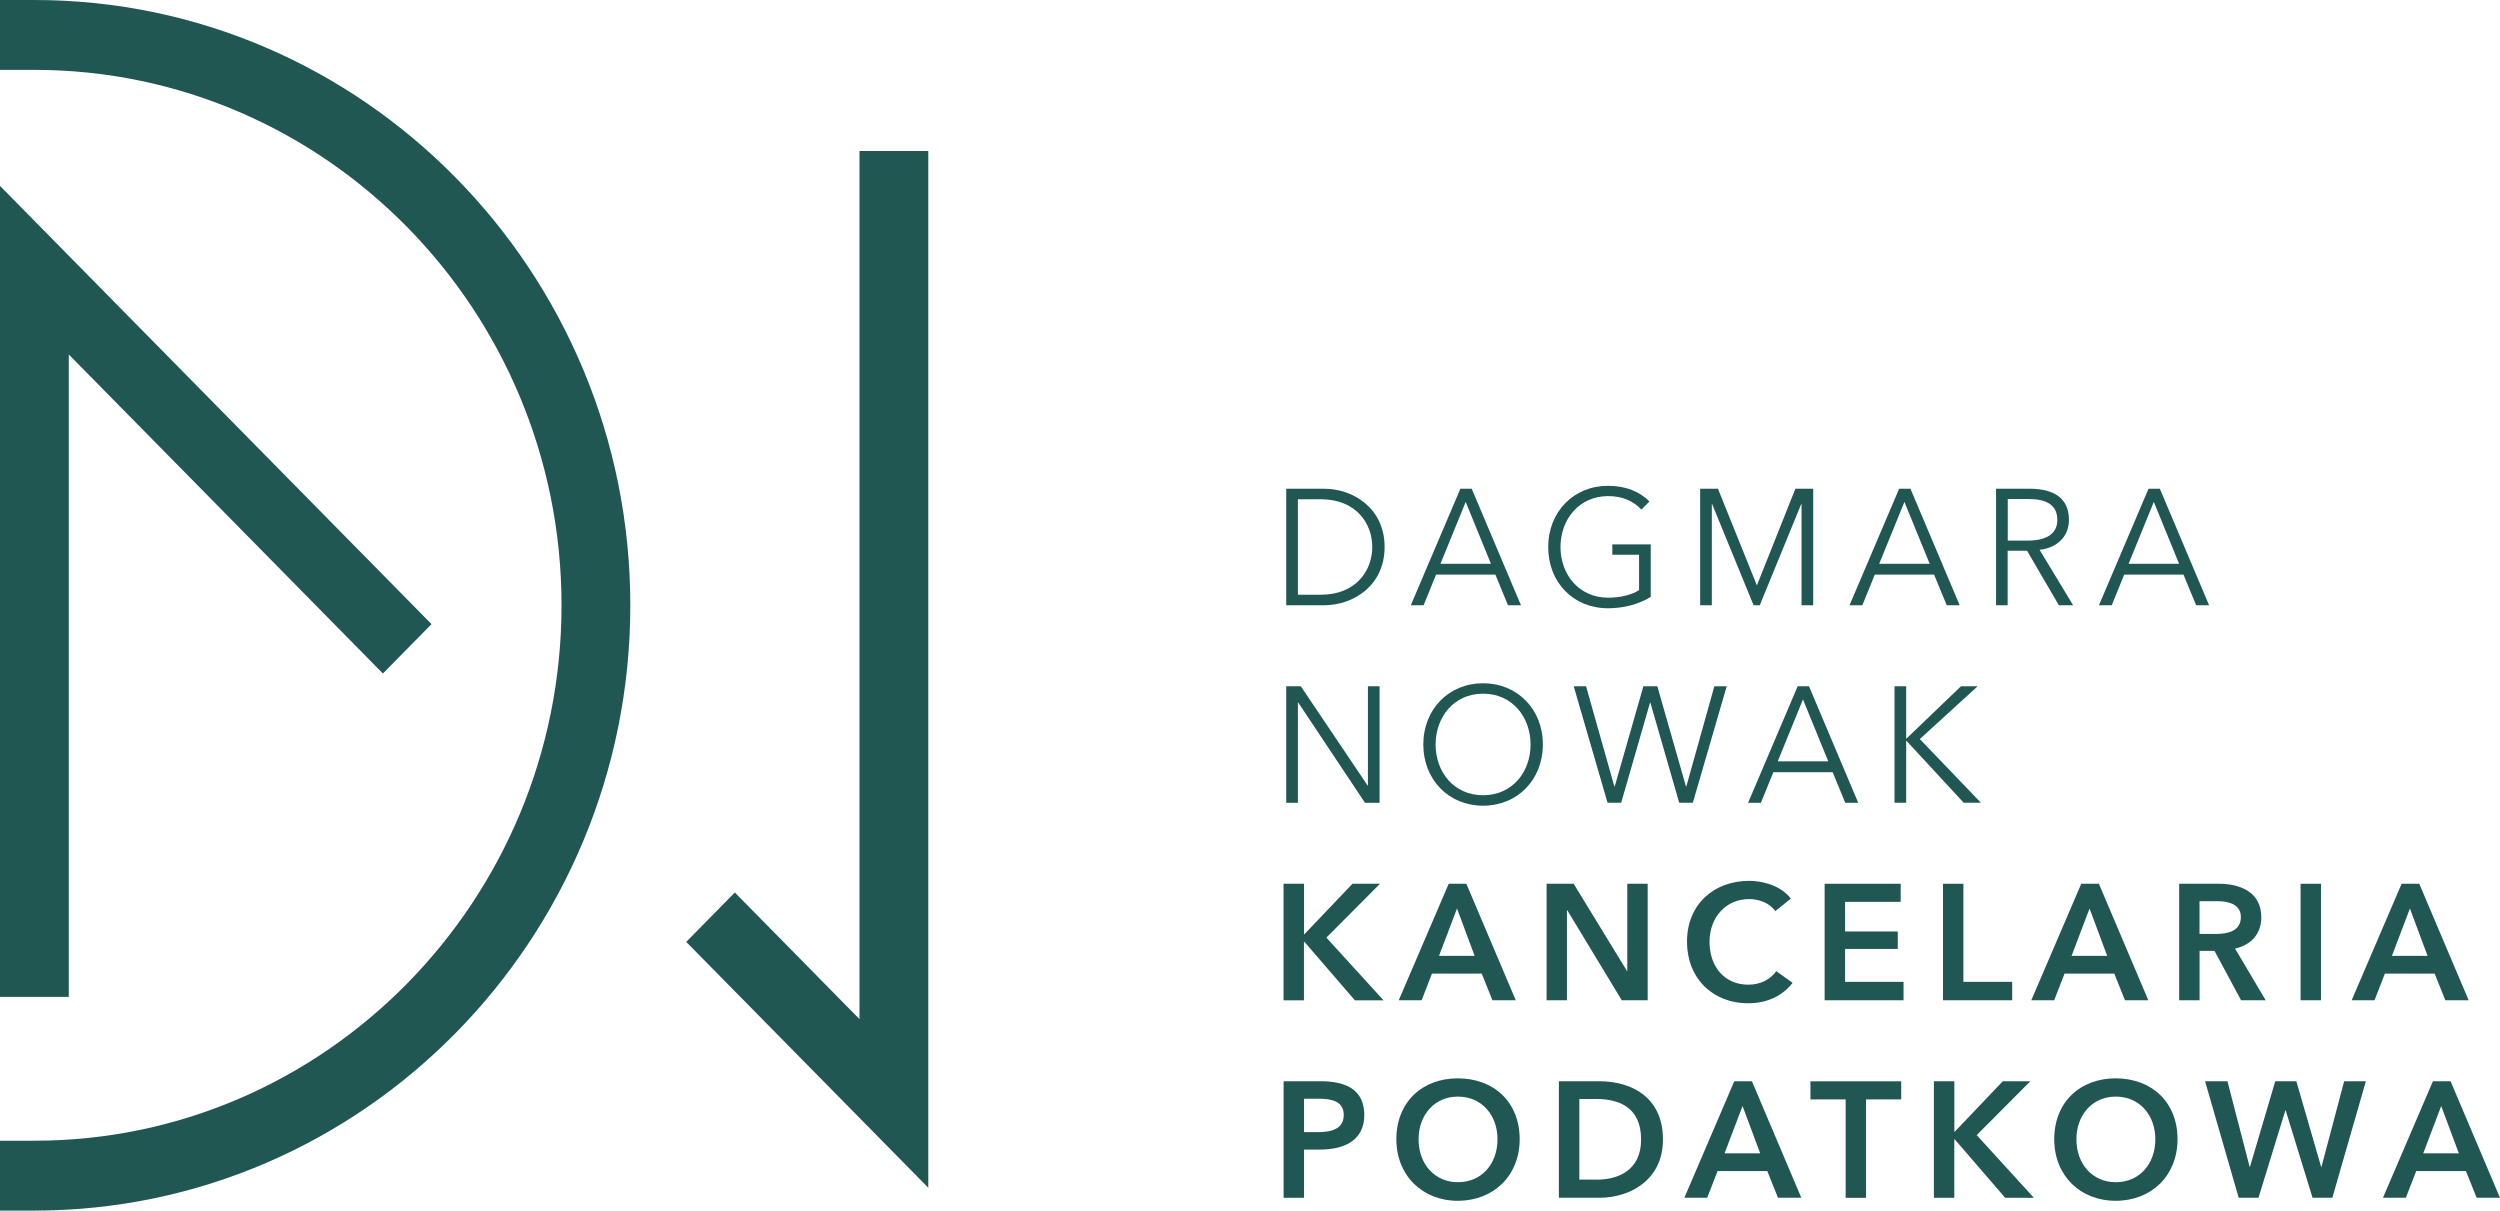 <svg width="95" height="46" viewBox="0 0 95 46" fill="none" xmlns="http://www.w3.org/2000/svg">
<g clip-path="url(#clip0_655_4505)">
<path d="M1.306 0H0V2.655H1.306C12.352 2.655 21.338 11.782 21.338 23.001C21.338 34.22 12.352 43.347 1.306 43.347H0V46.002H1.306C13.793 46.002 23.952 35.685 23.952 23.003C23.952 10.321 13.793 0 1.306 0Z" fill="#205752"/>
<path d="M2.614 37.88H0V7.064L16.398 23.717L14.55 25.593L2.614 13.47V37.88Z" fill="#205752"/>
<path d="M35.275 45.134L26.076 35.792L27.924 33.915L32.661 38.727V5.737H35.275V45.134Z" fill="#205752"/>
<path d="M48.877 18.572H50.324C51.414 18.572 52.615 19.309 52.615 20.786C52.615 22.262 51.414 22.999 50.324 22.999H48.877V18.572ZM49.32 22.599H50.2C51.512 22.599 52.146 21.699 52.146 20.786C52.146 19.872 51.512 18.972 50.2 18.972H49.32V22.599Z" fill="#205752"/>
<path d="M54.097 22.999H53.611L55.495 18.572H55.925L57.796 22.999H57.304L56.825 21.836H54.57L54.097 22.999ZM54.737 21.425H56.657L55.696 19.072L54.737 21.425Z" fill="#205752"/>
<path d="M62.373 19.365C62.071 19.039 61.651 18.852 61.11 18.852C59.99 18.852 59.299 19.752 59.299 20.785C59.299 21.818 59.988 22.712 61.11 22.712C61.602 22.712 62.032 22.592 62.285 22.424V21.081H61.268V20.687H62.728V22.683C62.255 22.97 61.694 23.114 61.103 23.114C59.785 23.114 58.832 22.131 58.832 20.787C58.832 19.444 59.804 18.461 61.103 18.461C61.793 18.461 62.311 18.687 62.679 19.055L62.373 19.365Z" fill="#205752"/>
<path d="M66.759 22.238H66.765L68.225 18.572H68.902V22.999H68.459V19.155H68.446L66.87 23.001H66.637L65.061 19.155H65.049V23.001H64.606V18.572H65.282L66.759 22.238Z" fill="#205752"/>
<path d="M70.769 22.999H70.283L72.167 18.572H72.597L74.468 22.999H73.976L73.496 21.836H71.242L70.769 22.999ZM71.409 21.425H73.329L72.368 19.072L71.409 21.425Z" fill="#205752"/>
<path d="M76.293 22.999H75.85V18.572H77.13C77.992 18.572 78.62 18.892 78.62 19.755C78.62 20.412 78.14 20.825 77.504 20.892L78.778 22.999H78.237L77.029 20.929H76.291V22.999H76.293ZM76.293 20.542H77.063C77.772 20.542 78.179 20.279 78.179 19.755C78.179 19.174 77.742 18.962 77.083 18.962H76.295V20.542H76.293Z" fill="#205752"/>
<path d="M80.246 22.999H79.76L81.644 18.572H82.074L83.945 22.999H83.453L82.973 21.836H80.719L80.246 22.999ZM80.886 21.425H82.806L81.845 19.072L80.886 21.425Z" fill="#205752"/>
<path d="M51.968 29.849H51.981V26.079H52.424V30.506H51.87L49.333 26.697H49.32V30.506H48.877V26.079H49.431L51.968 29.849Z" fill="#205752"/>
<path d="M56.357 30.617C55.058 30.617 54.086 29.634 54.086 28.29C54.086 26.947 55.058 25.964 56.357 25.964C57.657 25.964 58.629 26.947 58.629 28.29C58.629 29.636 57.657 30.617 56.357 30.617ZM56.357 26.36C55.236 26.36 54.553 27.26 54.553 28.293C54.553 29.325 55.236 30.219 56.357 30.219C57.477 30.219 58.162 29.325 58.162 28.293C58.162 27.26 57.477 26.36 56.357 26.36Z" fill="#205752"/>
<path d="M61.346 29.886H61.359L62.449 26.077H62.978L64.067 29.886H64.08L65.146 26.077H65.615L64.328 30.504H63.81L62.714 26.701H62.701L61.605 30.504H61.087L59.801 26.077H60.27L61.346 29.886Z" fill="#205752"/>
<path d="M66.914 30.506H66.428L68.311 26.079H68.742L70.613 30.506H70.12L69.641 29.343H67.387L66.914 30.506ZM67.554 28.93H69.474L68.513 26.577L67.554 28.93Z" fill="#205752"/>
<path d="M72.438 28.067H72.444L74.518 26.077H75.152L72.953 28.084L75.274 30.504H74.621L72.442 28.147H72.435V30.504H71.992V26.077H72.435V28.067H72.438Z" fill="#205752"/>
<path d="M48.778 33.583H49.553V35.496H49.572L51.394 33.583H52.44L50.402 35.629L52.575 38.012H51.486L49.57 35.792H49.55V38.012H48.775V33.583H48.778Z" fill="#205752"/>
<path d="M55.051 33.583H55.721L57.599 38.01H56.712L56.306 36.996H54.415L54.022 38.01H53.152L55.051 33.583ZM56.036 36.322L55.366 34.522L54.683 36.322H56.036Z" fill="#205752"/>
<path d="M58.772 33.583H59.799L61.824 36.897H61.837V33.583H62.612V38.01H61.627L59.557 34.59H59.544V38.01H58.77V33.583H58.772Z" fill="#205752"/>
<path d="M67.462 34.622C67.235 34.302 66.822 34.165 66.471 34.165C65.572 34.165 64.962 34.872 64.962 35.785C64.962 36.748 65.54 37.418 66.439 37.418C66.908 37.418 67.276 37.211 67.499 36.905L68.119 37.348C67.738 37.835 67.171 38.124 66.432 38.124C65.071 38.124 64.106 37.168 64.106 35.785C64.106 34.365 65.127 33.472 66.469 33.472C67.036 33.472 67.706 33.685 68.051 34.148L67.462 34.622Z" fill="#205752"/>
<path d="M69.338 33.583H72.226V34.27H70.113V35.396H72.115V36.059H70.113V37.31H72.335V38.01H69.336V33.583H69.338Z" fill="#205752"/>
<path d="M73.834 33.583H74.609V37.31H76.463V38.01H73.834V33.583Z" fill="#205752"/>
<path d="M79.088 33.583H79.758L81.636 38.01H80.749L80.343 36.996H78.453L78.059 38.01H77.189L79.088 33.583ZM80.073 36.322L79.403 34.522L78.72 36.322H80.073Z" fill="#205752"/>
<path d="M82.807 33.583H84.322C85.142 33.583 85.93 33.913 85.93 34.853C85.93 35.49 85.543 35.909 84.932 36.046L86.097 38.01H85.161L84.151 36.133H83.584V38.01H82.809V33.583H82.807ZM84.217 35.49C84.654 35.49 85.153 35.383 85.153 34.846C85.153 34.366 84.684 34.246 84.284 34.246H83.582V35.49H84.217Z" fill="#205752"/>
<path d="M87.42 33.583H88.197V38.01H87.422V33.583H87.42Z" fill="#205752"/>
<path d="M91.262 33.583H91.932L93.809 38.01H92.923L92.516 36.996H90.626L90.232 38.01H89.363L91.262 33.583ZM92.247 36.322L91.577 34.522L90.894 36.322H92.247Z" fill="#205752"/>
<path d="M48.777 41.088H50.199C51.196 41.088 51.843 41.444 51.843 42.371C51.843 43.347 51.072 43.684 50.15 43.684H49.552V45.517H48.777V41.088ZM50.094 43.021C50.599 43.021 51.062 42.895 51.062 42.371C51.062 41.847 50.599 41.751 50.12 41.751H49.552V43.021H50.094Z" fill="#205752"/>
<path d="M55.396 40.977C56.757 40.977 57.748 41.871 57.748 43.291C57.748 44.674 56.757 45.63 55.396 45.63C54.054 45.63 53.062 44.674 53.062 43.291C53.062 41.871 54.054 40.977 55.396 40.977ZM55.402 44.924C56.295 44.924 56.905 44.237 56.905 43.291C56.905 42.378 56.308 41.671 55.402 41.671C54.503 41.671 53.906 42.378 53.906 43.291C53.906 44.234 54.516 44.924 55.402 44.924Z" fill="#205752"/>
<path d="M59.238 41.088H60.784C61.923 41.088 63.192 41.638 63.192 43.301C63.192 44.852 61.925 45.515 60.784 45.515H59.238V41.088ZM60.662 44.828C61.462 44.828 62.362 44.497 62.362 43.301C62.362 42.032 61.462 41.762 60.662 41.762H60.015V44.825H60.662V44.828Z" fill="#205752"/>
<path d="M65.903 41.088H66.573L68.45 45.515H67.564L67.157 44.501H65.267L64.873 45.515H64.006L65.903 41.088ZM66.887 43.827L66.217 42.027L65.534 43.827H66.887Z" fill="#205752"/>
<path d="M70.133 41.777H68.797V41.09H72.246V41.777H70.91V45.517H70.135V41.777H70.133Z" fill="#205752"/>
<path d="M73.49 41.088H74.265V43.001H74.285L76.106 41.088H77.153L75.115 43.134L77.288 45.517H76.198L74.282 43.297H74.263V45.517H73.488V41.088H73.49Z" fill="#205752"/>
<path d="M80.394 40.977C81.755 40.977 82.746 41.871 82.746 43.291C82.746 44.674 81.755 45.63 80.394 45.63C79.052 45.63 78.061 44.674 78.061 43.291C78.061 41.871 79.052 40.977 80.394 40.977ZM80.4 44.924C81.293 44.924 81.903 44.237 81.903 43.291C81.903 42.378 81.306 41.671 80.4 41.671C79.501 41.671 78.904 42.378 78.904 43.291C78.904 44.234 79.514 44.924 80.4 44.924Z" fill="#205752"/>
<path d="M83.793 41.088H84.643L85.486 44.34H85.499L86.46 41.088H87.261L88.203 44.34H88.216L89.078 41.088H89.903L88.629 45.515H87.877L86.856 42.195H86.844L85.822 45.515H85.071L83.793 41.088Z" fill="#205752"/>
<path d="M92.451 41.088H93.122L94.999 45.515H94.113L93.706 44.501H91.816L91.422 45.515H90.553L92.451 41.088ZM93.436 43.827L92.766 42.027L92.083 43.827H93.436Z" fill="#205752"/>
</g>
<defs>
<clipPath id="clip0_655_4505">
<rect width="95" height="46" fill="white"/>
</clipPath>
</defs>
</svg>

